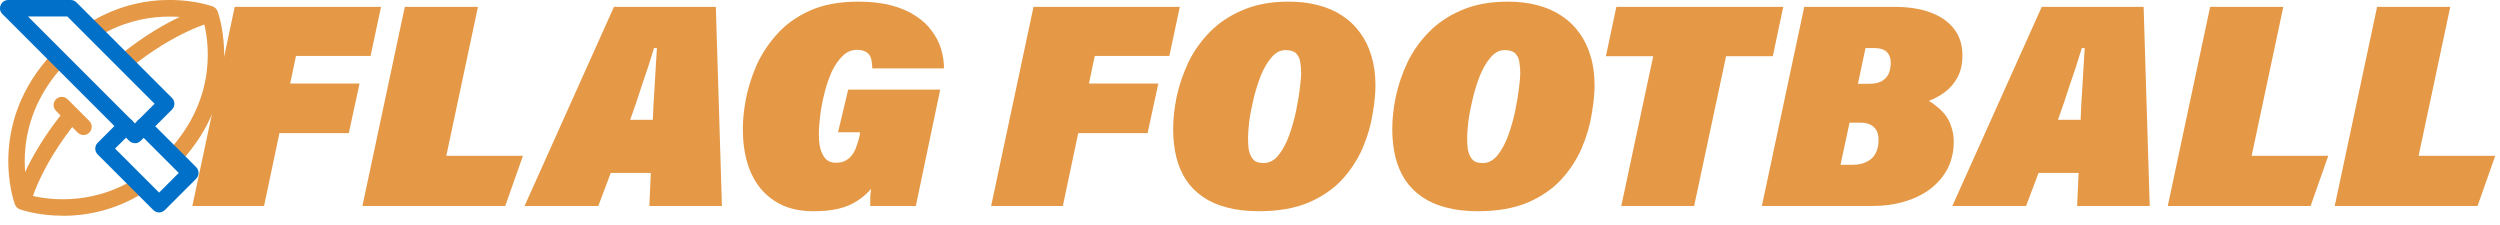 <svg width="267" height="24" viewBox="0 0 267 24" fill="none" xmlns="http://www.w3.org/2000/svg">
<path d="M249.349 22L253.875 0.734H261.687L258.308 16.637H266.492L264.601 22H249.349Z" fill="#E59845"/>
<path d="M231.518 22L236.044 0.734H243.856L240.477 16.637H248.661L246.77 22H231.518Z" fill="#E59845"/>
<path d="M221.995 18.466H217.717L216.384 22H208.51L218.058 0.734H228.939L229.59 22H221.84L221.995 18.466ZM219.794 12.793H222.212C222.232 12.38 222.253 11.873 222.274 11.274C222.315 10.654 222.356 9.993 222.398 9.29C222.439 8.567 222.48 7.854 222.522 7.151C222.563 6.428 222.604 5.756 222.646 5.136H222.336C222.129 5.818 221.922 6.479 221.716 7.12C221.509 7.761 221.292 8.401 221.065 9.042C220.858 9.662 220.651 10.292 220.445 10.933C220.238 11.553 220.021 12.173 219.794 12.793Z" fill="#E59845"/>
<path d="M188.167 22L192.693 0.734H202.334C203.801 0.734 205.072 0.93 206.147 1.323C207.242 1.716 208.089 2.305 208.689 3.09C209.288 3.855 209.588 4.795 209.588 5.911C209.588 6.841 209.412 7.626 209.061 8.267C208.709 8.908 208.255 9.435 207.697 9.848C207.159 10.241 206.591 10.551 205.992 10.778C206.24 10.902 206.508 11.088 206.798 11.336C207.108 11.563 207.407 11.853 207.697 12.204C207.986 12.555 208.213 12.979 208.379 13.475C208.565 13.971 208.658 14.529 208.658 15.149C208.658 16.162 208.451 17.092 208.038 17.939C207.624 18.766 207.025 19.489 206.24 20.109C205.475 20.708 204.555 21.173 203.481 21.504C202.406 21.835 201.218 22 199.916 22H188.167ZM198.428 8.949H199.606C200.143 8.949 200.577 8.866 200.908 8.701C201.259 8.515 201.517 8.257 201.683 7.926C201.848 7.575 201.931 7.161 201.931 6.686C201.931 6.417 201.889 6.19 201.807 6.004C201.724 5.797 201.61 5.632 201.466 5.508C201.321 5.384 201.145 5.291 200.939 5.229C200.732 5.167 200.494 5.136 200.226 5.136H199.234L198.428 8.949ZM197.529 13.103L196.568 17.598H197.901C198.231 17.598 198.552 17.557 198.862 17.474C199.192 17.371 199.492 17.226 199.761 17.04C200.029 16.833 200.236 16.565 200.381 16.234C200.546 15.883 200.629 15.459 200.629 14.963C200.629 14.55 200.556 14.209 200.412 13.94C200.267 13.671 200.05 13.465 199.761 13.32C199.492 13.175 199.151 13.103 198.738 13.103H197.529Z" fill="#E59845"/>
<path d="M173.153 22L176.563 6.004H171.51L172.626 0.734H190.451L189.335 6.004H184.344L180.934 22H173.153Z" fill="#E59845"/>
<path d="M161.031 0.176C162.168 0.176 163.212 0.3 164.162 0.548C165.134 0.796 165.991 1.168 166.735 1.664C167.5 2.16 168.141 2.77 168.657 3.493C169.195 4.216 169.598 5.043 169.866 5.973C170.156 6.903 170.3 7.947 170.3 9.104C170.3 9.993 170.197 11.026 169.99 12.204C169.804 13.382 169.453 14.581 168.936 15.8C168.42 16.999 167.696 18.115 166.766 19.148C165.836 20.161 164.638 20.987 163.17 21.628C161.703 22.248 159.915 22.558 157.807 22.558C156.547 22.558 155.42 22.424 154.428 22.155C153.457 21.907 152.61 21.535 151.886 21.039C151.163 20.543 150.564 19.944 150.088 19.241C149.613 18.518 149.262 17.701 149.034 16.792C148.807 15.862 148.693 14.86 148.693 13.785C148.693 12.71 148.817 11.563 149.065 10.344C149.334 9.104 149.747 7.885 150.305 6.686C150.884 5.487 151.649 4.402 152.599 3.431C153.571 2.439 154.749 1.654 156.133 1.075C157.518 0.476 159.151 0.176 161.031 0.176ZM160.69 5.353C160.132 5.353 159.636 5.611 159.202 6.128C158.768 6.624 158.386 7.275 158.055 8.081C157.745 8.866 157.487 9.693 157.28 10.561C157.074 11.429 156.919 12.245 156.815 13.01C156.733 13.754 156.691 14.322 156.691 14.715C156.691 15.17 156.712 15.562 156.753 15.893C156.815 16.224 156.908 16.503 157.032 16.73C157.156 16.957 157.322 17.133 157.528 17.257C157.756 17.36 158.035 17.412 158.365 17.412C158.965 17.412 159.492 17.133 159.946 16.575C160.401 15.996 160.783 15.283 161.093 14.436C161.403 13.568 161.651 12.679 161.837 11.77C162.023 10.861 162.158 10.044 162.24 9.321C162.323 8.598 162.364 8.112 162.364 7.864C162.364 7.389 162.333 6.996 162.271 6.686C162.23 6.355 162.137 6.097 161.992 5.911C161.868 5.704 161.693 5.56 161.465 5.477C161.259 5.394 161 5.353 160.69 5.353Z" fill="#E59845"/>
<path d="M137.63 0.176C138.767 0.176 139.81 0.3 140.761 0.548C141.732 0.796 142.59 1.168 143.334 1.664C144.099 2.16 144.739 2.77 145.256 3.493C145.793 4.216 146.196 5.043 146.465 5.973C146.754 6.903 146.899 7.947 146.899 9.104C146.899 9.993 146.796 11.026 146.589 12.204C146.403 13.382 146.052 14.581 145.535 15.8C145.018 16.999 144.295 18.115 143.365 19.148C142.435 20.161 141.236 20.987 139.769 21.628C138.302 22.248 136.514 22.558 134.406 22.558C133.145 22.558 132.019 22.424 131.027 22.155C130.056 21.907 129.208 21.535 128.485 21.039C127.762 20.543 127.162 19.944 126.687 19.241C126.212 18.518 125.86 17.701 125.633 16.792C125.406 15.862 125.292 14.86 125.292 13.785C125.292 12.71 125.416 11.563 125.664 10.344C125.933 9.104 126.346 7.885 126.904 6.686C127.483 5.487 128.247 4.402 129.198 3.431C130.169 2.439 131.347 1.654 132.732 1.075C134.117 0.476 135.749 0.176 137.63 0.176ZM137.289 5.353C136.731 5.353 136.235 5.611 135.801 6.128C135.367 6.624 134.985 7.275 134.654 8.081C134.344 8.866 134.086 9.693 133.879 10.561C133.672 11.429 133.517 12.245 133.414 13.01C133.331 13.754 133.29 14.322 133.29 14.715C133.29 15.17 133.311 15.562 133.352 15.893C133.414 16.224 133.507 16.503 133.631 16.73C133.755 16.957 133.92 17.133 134.127 17.257C134.354 17.36 134.633 17.412 134.964 17.412C135.563 17.412 136.09 17.133 136.545 16.575C137 15.996 137.382 15.283 137.692 14.436C138.002 13.568 138.25 12.679 138.436 11.77C138.622 10.861 138.756 10.044 138.839 9.321C138.922 8.598 138.963 8.112 138.963 7.864C138.963 7.389 138.932 6.996 138.87 6.686C138.829 6.355 138.736 6.097 138.591 5.911C138.467 5.704 138.291 5.56 138.064 5.477C137.857 5.394 137.599 5.353 137.289 5.353Z" fill="#E59845"/>
<path d="M105.853 22L110.379 0.734H126.003L124.887 5.973H116.92L116.3 8.918H123.709L122.562 14.219H115.153L113.51 22H105.853Z" fill="#E59845"/>
<path d="M100.414 9.569L97.81 22H92.943C92.943 21.917 92.943 21.804 92.943 21.659C92.943 21.514 92.943 21.359 92.943 21.194C92.943 21.008 92.953 20.832 92.974 20.667C92.995 20.481 93.015 20.316 93.036 20.171C92.581 20.688 92.075 21.122 91.517 21.473C90.98 21.824 90.339 22.093 89.595 22.279C88.851 22.465 87.942 22.558 86.867 22.558C85.668 22.558 84.604 22.362 83.674 21.969C82.744 21.556 81.948 20.967 81.287 20.202C80.646 19.437 80.161 18.518 79.83 17.443C79.499 16.348 79.334 15.108 79.334 13.723C79.334 12.834 79.437 11.811 79.644 10.654C79.871 9.476 80.243 8.277 80.76 7.058C81.297 5.839 82.031 4.712 82.961 3.679C83.891 2.625 85.069 1.778 86.495 1.137C87.921 0.496 89.647 0.176 91.672 0.176C93.015 0.176 94.193 0.31 95.206 0.579C96.219 0.848 97.076 1.22 97.779 1.695C98.502 2.15 99.081 2.687 99.515 3.307C99.97 3.906 100.3 4.547 100.507 5.229C100.714 5.911 100.817 6.603 100.817 7.306H93.16C93.16 7.058 93.139 6.82 93.098 6.593C93.077 6.366 93.015 6.159 92.912 5.973C92.809 5.766 92.643 5.611 92.416 5.508C92.189 5.384 91.889 5.322 91.517 5.322C90.938 5.322 90.432 5.539 89.998 5.973C89.564 6.386 89.182 6.934 88.851 7.616C88.541 8.298 88.283 9.042 88.076 9.848C87.869 10.654 87.714 11.45 87.611 12.235C87.508 13.02 87.456 13.713 87.456 14.312C87.456 14.705 87.477 15.066 87.518 15.397C87.559 15.707 87.632 15.986 87.735 16.234C87.838 16.482 87.962 16.699 88.107 16.885C88.252 17.05 88.417 17.174 88.603 17.257C88.81 17.34 89.037 17.381 89.285 17.381C89.719 17.381 90.07 17.298 90.339 17.133C90.628 16.968 90.866 16.751 91.052 16.482C91.238 16.213 91.383 15.914 91.486 15.583C91.61 15.232 91.713 14.891 91.796 14.56L91.858 14.126H89.502L90.587 9.569H100.414Z" fill="#E59845"/>
<path d="M69.507 18.466H65.229L63.896 22H56.022L65.57 0.734H76.451L77.102 22H69.352L69.507 18.466ZM67.306 12.793H69.724C69.745 12.38 69.766 11.873 69.786 11.274C69.828 10.654 69.869 9.993 69.91 9.29C69.952 8.567 69.993 7.854 70.034 7.151C70.076 6.428 70.117 5.756 70.158 5.136H69.848C69.642 5.818 69.435 6.479 69.228 7.12C69.022 7.761 68.805 8.401 68.577 9.042C68.371 9.662 68.164 10.292 67.957 10.933C67.751 11.553 67.534 12.173 67.306 12.793Z" fill="#E59845"/>
<path d="M38.707 22L43.233 0.734H51.045L47.666 16.637H55.85L53.959 22H38.707Z" fill="#E59845"/>
<path d="M20.543 22L25.069 0.734H40.693L39.577 5.973H31.61L30.99 8.918H38.399L37.252 14.219H29.843L28.2 22H20.543Z" fill="#E59845"/>
<g clip-path="url(#clip0_1648_16593)">
<path d="M6.72 23.04C4.06 23.04 2.25 22.4 2.11 22.35C1.87 22.26 1.68 22.07 1.59 21.83C1.46 21.48 -1.45 13.21 5.62 5.67L6.9 6.87C1.35 12.79 2.64 19.17 3.11 20.83C4.52 21.21 9.46 22.2 14.49 19.05L15.42 20.53C12.24 22.52 9.13 23.05 6.72 23.05V23.04Z" fill="#E59845"/>
<path d="M19.24 17.34L17.96 16.15C23.48 10.24 22.19 3.88 21.72 2.22C20.32 1.84 15.39 0.86 10.37 3.98L9.45 2.49C16.11 -1.65 22.46 0.59 22.72 0.69C22.96 0.78 23.15 0.97 23.24 1.21C23.37 1.56 26.27 9.81 19.24 17.34Z" fill="#E59845"/>
<path d="M13.84 7.31L12.74 5.95C17.98 1.69 22.05 0.7 22.22 0.66L22.62 2.36C22.62 2.36 18.75 3.32 13.85 7.3L13.84 7.31Z" fill="#E59845"/>
<path d="M3.26 21.73L1.56 21.33C1.6 21.16 2.61 17.02 6.96 11.71L8.31 12.82C4.24 17.79 3.27 21.7 3.26 21.73Z" fill="#E59845"/>
<path d="M14.41 15.29C14.18 15.29 13.96 15.2 13.79 15.03L0.26 1.5C2.65241e-05 1.25 -0.07 0.88 0.07 0.55C0.2 0.22 0.52 0 0.88 0H7.55C7.78 0 8 0.09 8.17 0.26L18.37 10.46C18.71 10.8 18.71 11.36 18.37 11.7L15.03 15.04C14.87 15.2 14.64 15.3 14.41 15.3V15.29ZM2.99 1.76L14.41 13.18L16.51 11.08L7.19 1.76H2.99Z" fill="#0070C8"/>
<path d="M8.92 14.42C8.7 14.42 8.47 14.33 8.3 14.16L5.98 11.84C5.64 11.5 5.64 10.94 5.98 10.6C6.32 10.26 6.88 10.26 7.22 10.6L9.54 12.92C9.88 13.26 9.88 13.82 9.54 14.16C9.37 14.33 9.15 14.42 8.92 14.42Z" fill="#E59845"/>
<path d="M16.99 22.69C16.77 22.69 16.54 22.6 16.37 22.43L10.43 16.49C10.09 16.15 10.09 15.59 10.43 15.25L12.84 12.84C13.18 12.5 13.74 12.5 14.08 12.84C14.42 13.18 14.42 13.74 14.08 14.08L12.29 15.87L16.99 20.57L19.09 18.47L14.72 14.1C14.38 13.76 14.38 13.2 14.72 12.86C15.06 12.52 15.62 12.52 15.96 12.86L20.95 17.85C21.29 18.19 21.29 18.75 20.95 19.09L17.61 22.43C17.44 22.6 17.22 22.69 16.99 22.69Z" fill="#0070C8"/>
</g>
<defs>
<clipPath id="clip0_1648_16593">
<rect width="23.94" height="23.04" fill="white"/>
</clipPath>
</defs>
</svg>
